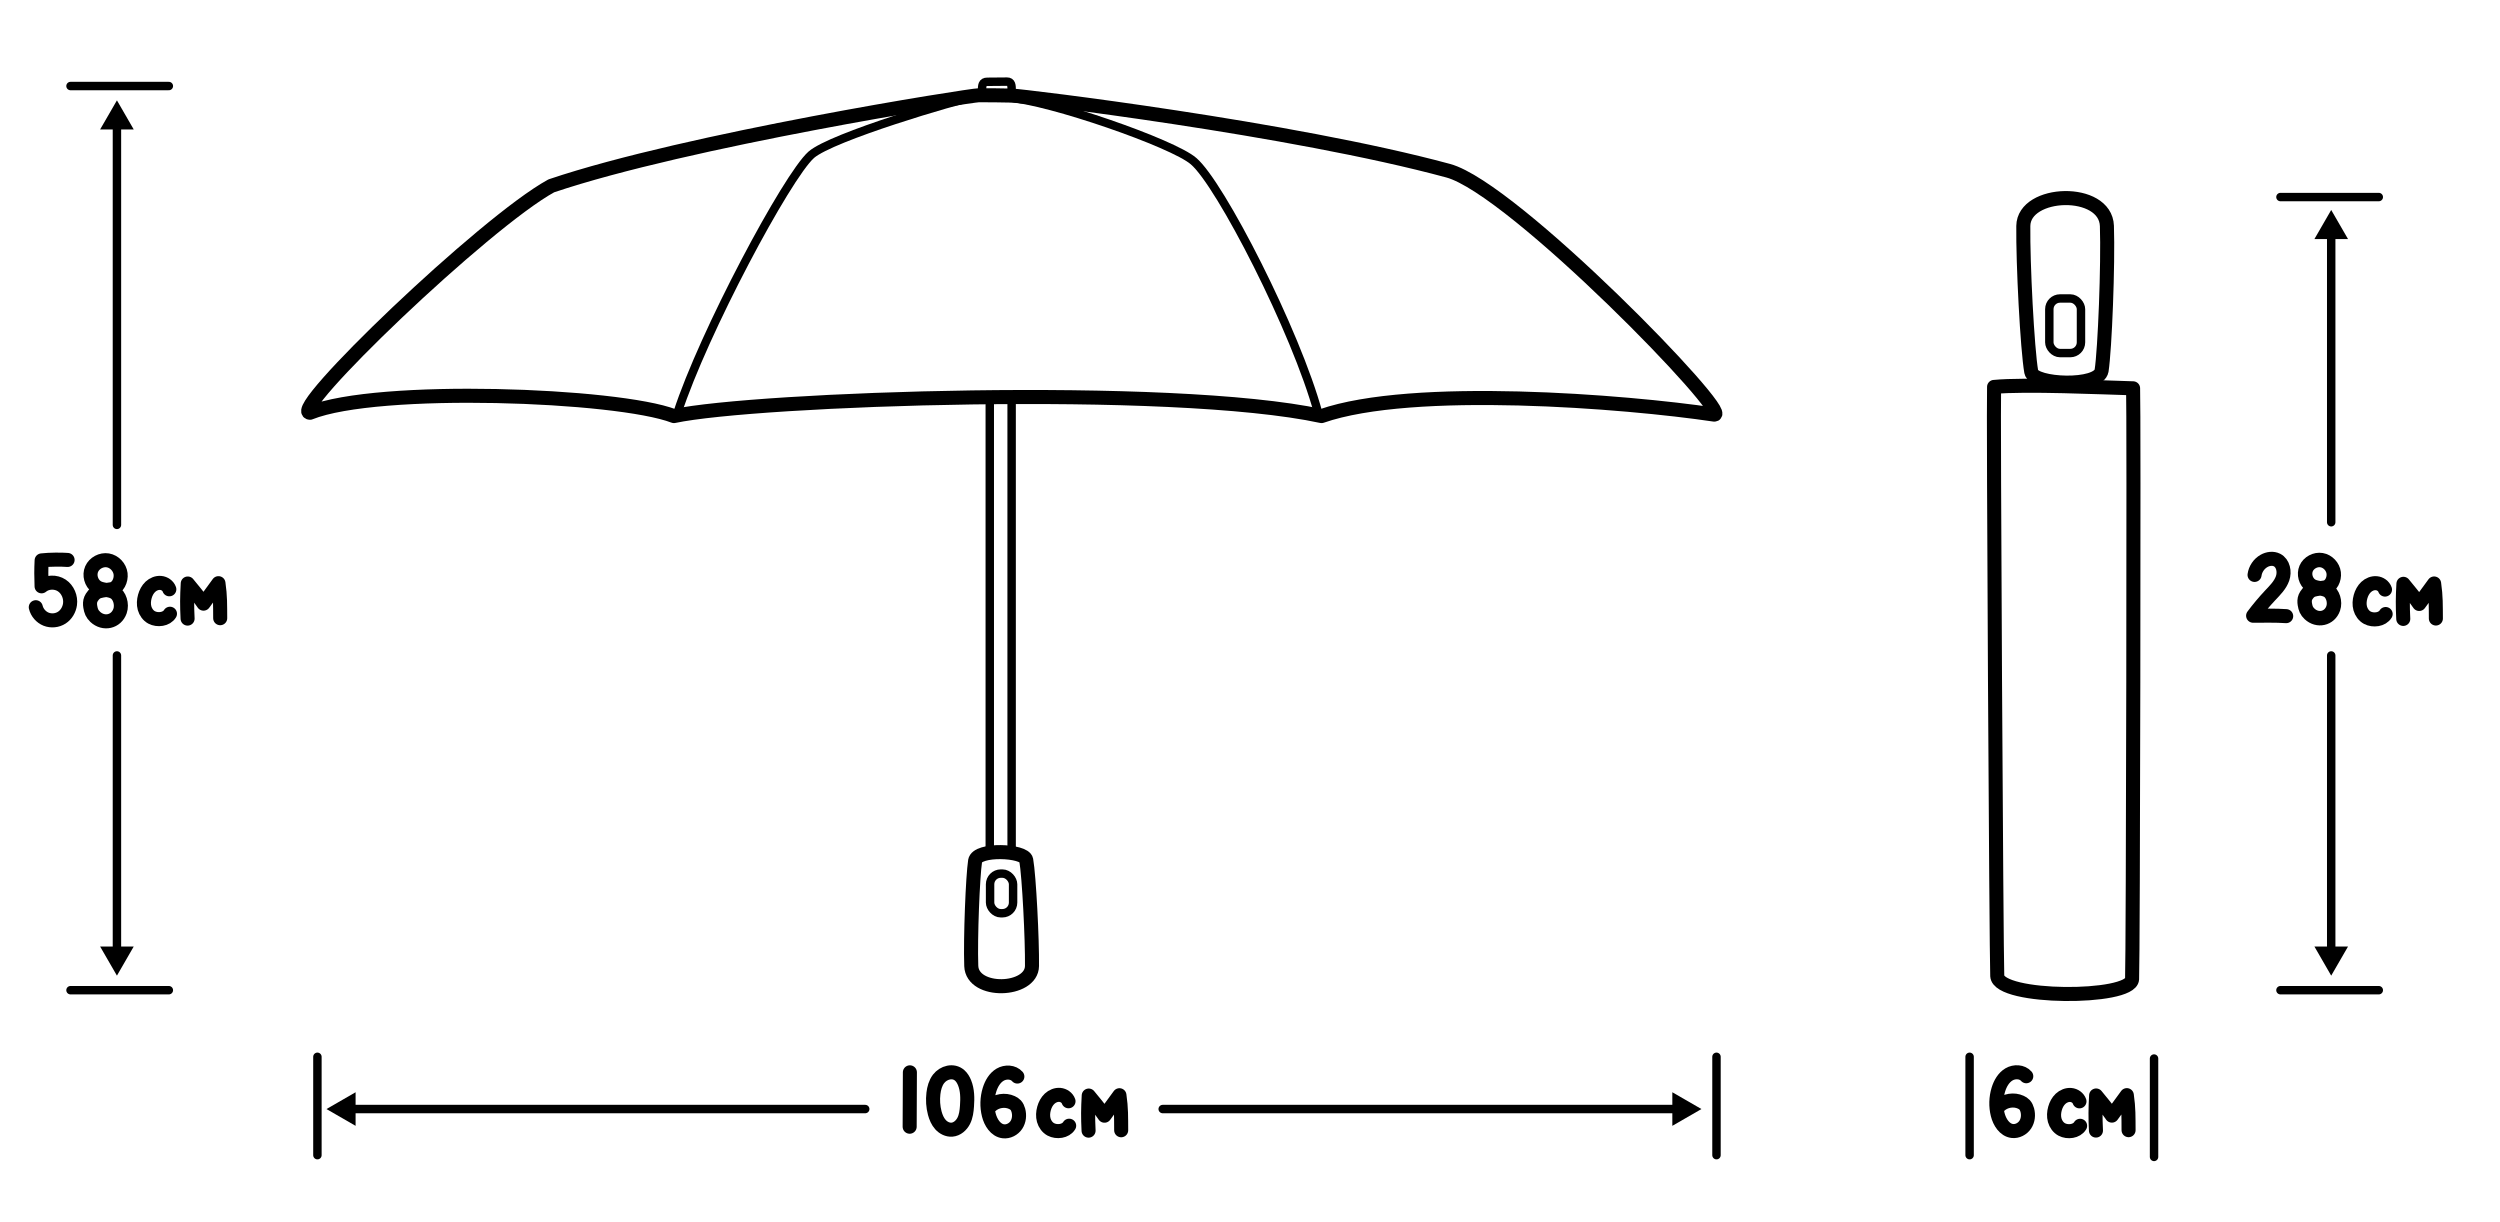 <?xml version="1.0" encoding="UTF-8"?><svg id="Layer_5" xmlns="http://www.w3.org/2000/svg" viewBox="0 0 890 435"><defs><style>.cls-1{stroke-width:5px;}.cls-1,.cls-2,.cls-3{fill:none;stroke:#000;stroke-linecap:round;stroke-linejoin:round;}.cls-2{stroke-width:5.14px;}.cls-3{stroke-width:3px;}</style></defs><g id="measurements_copy"><path class="cls-1" d="m334.12,384.09c-1.1,1.47-1.6,3.31-1.82,5.14-.28,2.35-.13,4.76.48,7.05.4,1.48,1.01,2.95,2.04,4.09s2.54,1.91,4.08,1.79c1.81-.14,3.35-1.51,4.18-3.13s1.04-3.47,1.17-5.29c.2-2.8.19-5.7-.87-8.3-.4-.97-.94-1.9-1.73-2.6-2.31-2.04-5.81-1.03-7.52,1.26Z"/><path class="cls-1" d="m849.06,209.89c-.44-1.27-1.72-2.15-3.06-2.27s-2.69.44-3.67,1.36-1.62,2.16-1.98,3.45c-.38,1.36-.48,2.83-.1,4.19s1.27,2.61,2.51,3.28c2.1,1.12,5.31.73,6.53-1.31"/><path class="cls-1" d="m855.56,220.33c-.23-4.74-.21-7.74.06-12.49,1.83,2.31,3.92,4.64,5.61,7.17,1.91-2.52,3.41-4.77,5.32-7.29.68,4.71.58,7.69.62,12.47"/><path class="cls-1" d="m740.29,392.08c-.44-1.27-1.72-2.15-3.06-2.27s-2.69.44-3.67,1.36-1.62,2.16-1.98,3.45c-.38,1.36-.48,2.83-.1,4.19s1.27,2.61,2.51,3.28c2.1,1.12,5.31.73,6.53-1.31"/><path class="cls-1" d="m387.53,402.51c-.23-4.74-.21-7.74.06-12.49,1.83,2.31,3.92,4.64,5.61,7.17,1.91-2.52,3.41-4.77,5.32-7.29.68,4.71.58,7.69.62,12.47"/><path class="cls-1" d="m24.06,199.34c-2.07-.17-6.41-.17-9.24.16-.16,3.22-.15,5.93-.02,9.23,1.97-1.65,5.05-1.73,7.19-.31s3.28,4.16,2.93,6.71c-.26,1.9-1.31,3.71-2.92,4.75-1.63,1.06-3.79,1.27-5.59.55s-3.22-2.36-3.67-4.26"/><path class="cls-1" d="m60.28,209.79c-.44-1.27-1.72-2.15-3.06-2.27s-2.69.44-3.67,1.36-1.62,2.16-1.98,3.45c-.38,1.36-.48,2.83-.1,4.19s1.27,2.61,2.51,3.28c2.1,1.12,5.31.73,6.53-1.31"/><path class="cls-1" d="m66.78,220.22c-.23-4.74-.21-7.74.06-12.49,1.83,2.31,3.92,4.64,5.61,7.17,1.91-2.52,3.41-4.77,5.32-7.29.68,4.71.58,7.69.62,12.47"/><path class="cls-1" d="m380.39,392.05c-.44-1.27-1.72-2.15-3.06-2.27s-2.69.44-3.67,1.36-1.62,2.16-1.98,3.45c-.38,1.36-.48,2.83-.1,4.19s1.27,2.61,2.51,3.28c2.1,1.12,5.31.73,6.53-1.31"/><path class="cls-1" d="m746.16,402.48c-.23-4.74-.21-7.74.06-12.49,1.83,2.31,3.92,4.64,5.61,7.17,1.91-2.52,3.41-4.77,5.32-7.29.68,4.71.58,7.69.62,12.47"/><path class="cls-1" d="m721.35,383.14c-1.46-1.7-4.23-1.8-6.15-.66s-3.11,3.24-3.77,5.38c-.89,2.88-.98,6-.25,8.92.67,2.69,2.42,5.5,5.16,5.85,1.8.23,3.65-.74,4.65-2.25s1.19-3.48.71-5.23c-.18-.66-.47-1.31-.93-1.82-.38-.41-.86-.71-1.37-.94-2.45-1.13-5.56-.64-7.54,1.2"/><path class="cls-1" d="m362.18,383.25c-1.46-1.7-4.23-1.8-6.15-.66s-3.11,3.24-3.77,5.38c-.89,2.88-.98,6-.25,8.92.67,2.69,2.42,5.5,5.16,5.85,1.8.23,3.65-.74,4.65-2.25s1.19-3.48.71-5.23c-.18-.66-.47-1.31-.93-1.82-.38-.41-.86-.71-1.37-.94-2.45-1.13-5.56-.64-7.54,1.2"/><path class="cls-1" d="m323.92,381.75c-.03,6.85-.06,12.52-.08,19.36"/><path class="cls-1" d="m802.62,204.67c.28-2.07,1.57-3.97,3.38-4.99,1.4-.79,3.18-1.03,4.61-.31,2.22,1.13,2.81,4.2,1.98,6.56s-2.67,4.18-4.38,5.99c-2.17,2.31-4.21,4.74-6.1,7.28,3.59,0,7.99-.12,11.77.15"/><path class="cls-2" d="m822.21,218.55c-1.09-1.02-1.44-1.95-1.68-3.42-.14-.85-.14-1.74.19-2.53.29-.68,1.24-2.24,2.79-2.68,1.46-.42,2.72-.44,4.21-.73,2.15-.42,3.35-3,3.08-5.23s-2.1-4.18-4.31-4.55-4.6.9-5.49,2.95-.18,4.69,1.64,5.99c1.75,1.24,4.06.83,5.95,1.85s2.84,4.07,2.03,6.39c-1.29,3.7-5.57,4.61-8.41,1.96Z"/><path class="cls-1" d="m33.91,219.6c-1.15-1.07-1.51-2.05-1.77-3.6-.15-.89-.15-1.83.2-2.66.3-.71,1.3-2.36,2.93-2.82,1.54-.44,2.85-.46,4.42-.76,2.26-.44,3.52-3.16,3.24-5.49-.28-2.34-2.21-4.39-4.53-4.78s-4.83.95-5.77,3.1-.19,4.93,1.72,6.29c1.84,1.31,4.26.88,6.25,1.95s2.98,4.28,2.13,6.71c-1.36,3.89-5.85,4.85-8.84,2.06Z"/></g><g id="open_umbrella"><path class="cls-1" d="m110.35,146.94c24.13-9.7,109.37-6.56,129.57,1.18,28.85-6.16,177.04-11.54,230.55,0,32.39-11.28,108.06-5.25,139.8-.52,6.82.26-71.47-80.52-94.68-86.82-55.91-15.16-151.47-26.62-155.27-26.75-2.5-.09-9.33-.13-11.8-.13-3.02,0-103.73,15.87-152.26,32.26-23.88,13.09-94.03,80.51-85.9,80.78Z"/><path class="cls-3" d="m347.16,34.39c-6.4,1.13-51.01,14.31-58.35,20.71-8.66,7.72-38.4,63.44-47.62,91.86"/><path class="cls-3" d="m359.02,34.77c14.31.94,58.54,16.19,65.88,22.59,9.41,7.91,36.52,60.61,44.42,89.79"/><path class="cls-3" d="m349.61,32.32c0-1.89.05-3.2,1.86-3.2,2.11,0,4.83-.06,7.04-.06,1.58,0,1.65,1.3,1.65,3.26"/><line class="cls-3" x1="352.36" y1="143.44" x2="352.36" y2="302.41"/><line class="cls-3" x1="360.14" y1="143.44" x2="360.14" y2="302.97"/><path class="cls-1" d="m347.14,306.47c-.84,5.47-1.72,27.46-1.37,37.41s21.51,9.27,21.62,0-1.03-31.92-2.06-37.75c-.6-3.4-17.5-4.12-18.19.34Z"/><rect class="cls-3" x="352.47" y="311" width="8.19" height="14.12" rx="3.81" ry="3.81"/></g><g id="Layer_8"><path class="cls-1" d="m748.17,131.92c1.16-7.53,2.36-37.79,1.89-51.48-.47-13.7-29.6-12.76-29.76,0-.16,13.24,1.42,43.93,2.83,51.96.82,4.67,24.09,5.67,25.03-.47Z"/><rect class="cls-3" x="729.56" y="106.27" width="11.27" height="19.43" rx="3.81" ry="3.81" transform="translate(1470.39 231.96) rotate(-180)"/><path class="cls-1" d="m709.89,137.74c-.3,6.15.8,201.57,1.13,209.7.45,8.37,47.58,8.37,48,1.13.36-6.58.68-205.31.36-210.33-10.67-.3-38.76-1.57-49.49-.49Z"/><line class="cls-3" x1="25.1" y1="30.63" x2="60.11" y2="30.63"/><line class="cls-3" x1="25.1" y1="352.51" x2="60.11" y2="352.51"/><line class="cls-3" x1="811.84" y1="70.15" x2="846.85" y2="70.15"/><line class="cls-3" x1="811.84" y1="352.51" x2="846.85" y2="352.51"/><line class="cls-3" x1="611.07" y1="376.22" x2="611.07" y2="411.24"/><line class="cls-3" x1="701.18" y1="376.22" x2="701.18" y2="411.24"/><line class="cls-3" x1="766.84" y1="376.84" x2="766.84" y2="411.86"/><line class="cls-3" x1="113" y1="376.22" x2="113" y2="411.24"/><line class="cls-3" x1="829.91" y1="83.36" x2="829.91" y2="185.92"/><polygon points="823.93 85.11 829.91 74.75 835.9 85.11 823.93 85.11"/><line class="cls-3" x1="829.91" y1="233.34" x2="829.91" y2="338.72"/><polygon points="823.93 336.96 829.91 347.33 835.9 336.96 823.93 336.96"/><line class="cls-3" x1="41.63" y1="44.34" x2="41.63" y2="186.86"/><polygon points="35.64 46.09 41.63 35.73 47.61 46.09 35.64 46.09"/><line class="cls-3" x1="41.63" y1="233.34" x2="41.63" y2="338.72"/><polygon points="35.64 336.96 41.63 347.33 47.61 336.96 35.64 336.96"/><line class="cls-3" x1="597.1" y1="394.82" x2="413.92" y2="394.82"/><polygon points="595.35 388.84 605.71 394.82 595.35 400.8 595.35 388.84"/><line class="cls-3" x1="308.02" y1="394.82" x2="124.84" y2="394.82"/><polygon points="126.59 388.84 116.23 394.82 126.59 400.8 126.59 388.84"/></g></svg>